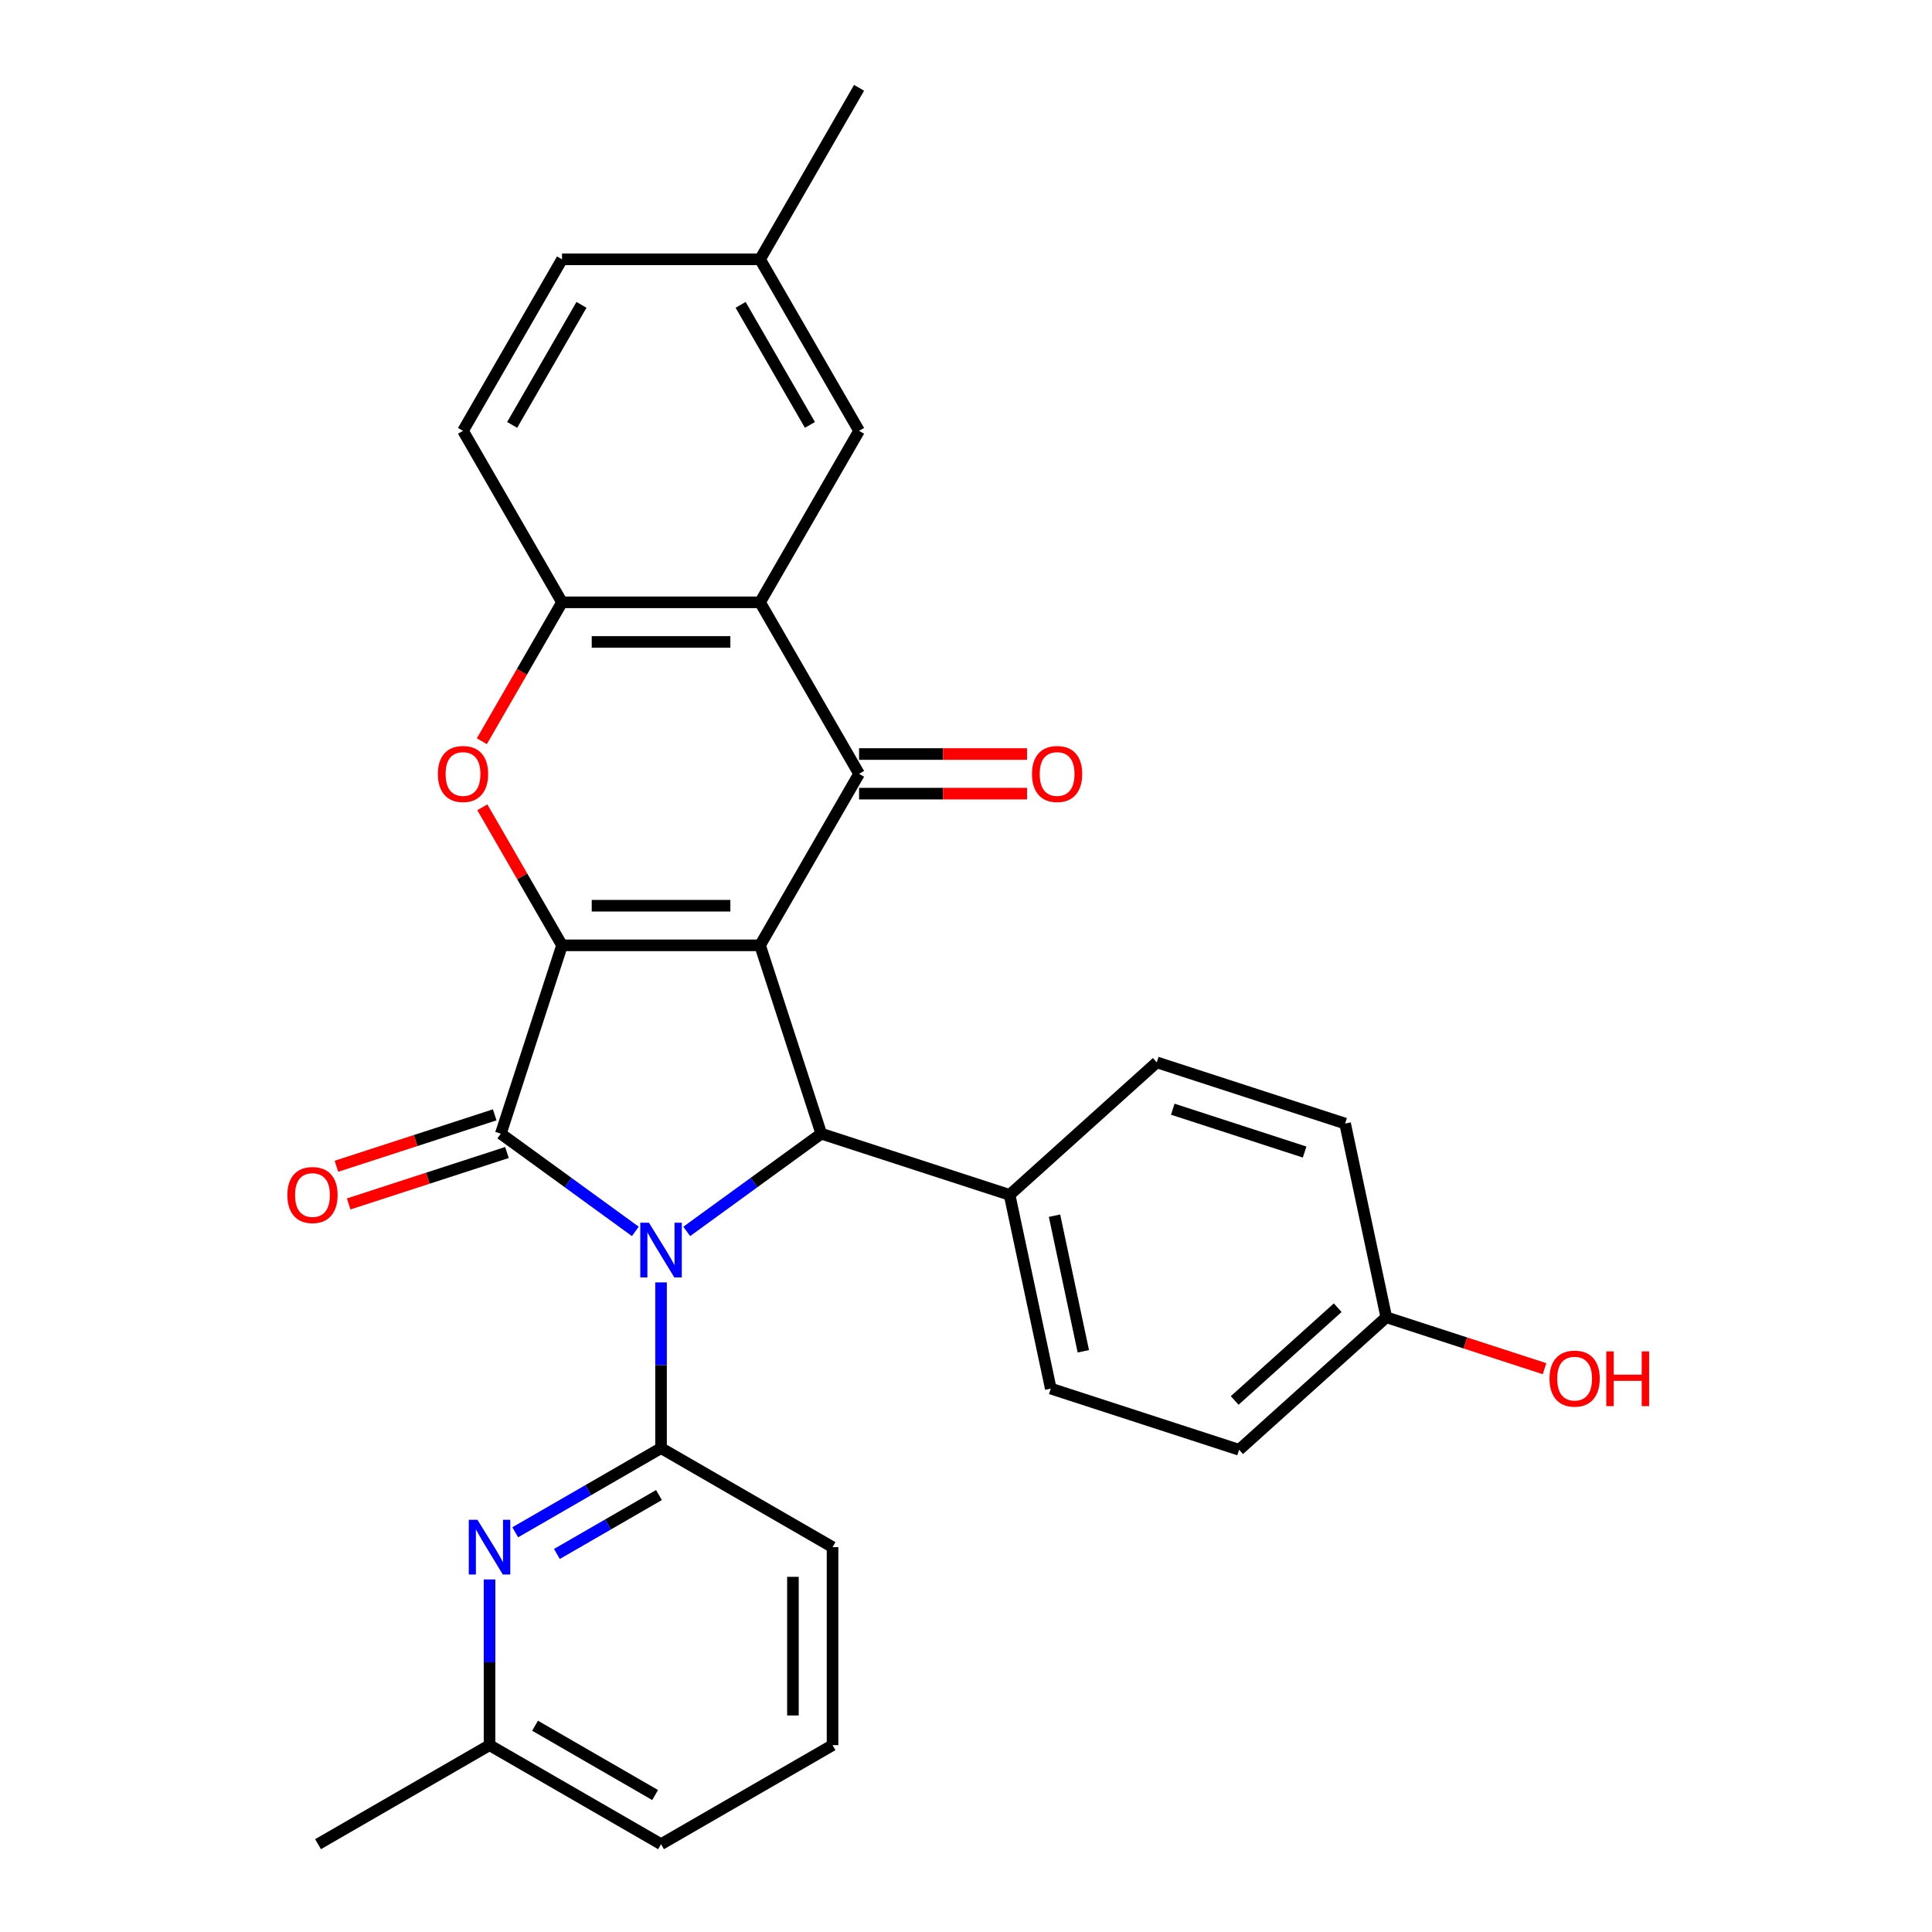 <?xml version='1.0' encoding='iso-8859-1'?>
<svg version='1.1' baseProfile='full'
              xmlns='http://www.w3.org/2000/svg'
                      xmlns:rdkit='http://www.rdkit.org/xml'
                      xmlns:xlink='http://www.w3.org/1999/xlink'
                  xml:space='preserve'
width='1000px' height='1000px' viewBox='0 0 1000 1000'>
<!-- END OF HEADER -->
<rect style='opacity:1.0;fill:#FFFFFF;stroke:none' width='1000' height='1000' x='0' y='0'> </rect>
<path class='bond-1' d='M 393.405,489.303 L 290.902,489.303' style='fill:none;fill-rule:evenodd;stroke:#000000;stroke-width:6px;stroke-linecap:butt;stroke-linejoin:miter;stroke-opacity:1' />
<path class='bond-1' d='M 378.029,468.803 L 306.278,468.803' style='fill:none;fill-rule:evenodd;stroke:#000000;stroke-width:6px;stroke-linecap:butt;stroke-linejoin:miter;stroke-opacity:1' />
<path class='bond-3' d='M 393.405,489.303 L 444.656,400.533' style='fill:none;fill-rule:evenodd;stroke:#000000;stroke-width:6px;stroke-linecap:butt;stroke-linejoin:miter;stroke-opacity:1' />
<path class='bond-4' d='M 393.405,489.303 L 425.08,586.789' style='fill:none;fill-rule:evenodd;stroke:#000000;stroke-width:6px;stroke-linecap:butt;stroke-linejoin:miter;stroke-opacity:1' />
<path class='bond-0' d='M 355.456,637.373 L 390.268,612.081' style='fill:none;fill-rule:evenodd;stroke:#0000FF;stroke-width:6px;stroke-linecap:butt;stroke-linejoin:miter;stroke-opacity:1' />
<path class='bond-0' d='M 390.268,612.081 L 425.08,586.789' style='fill:none;fill-rule:evenodd;stroke:#000000;stroke-width:6px;stroke-linecap:butt;stroke-linejoin:miter;stroke-opacity:1' />
<path class='bond-5' d='M 342.153,663.761 L 342.153,706.651' style='fill:none;fill-rule:evenodd;stroke:#0000FF;stroke-width:6px;stroke-linecap:butt;stroke-linejoin:miter;stroke-opacity:1' />
<path class='bond-5' d='M 342.153,706.651 L 342.153,749.541' style='fill:none;fill-rule:evenodd;stroke:#000000;stroke-width:6px;stroke-linecap:butt;stroke-linejoin:miter;stroke-opacity:1' />
<path class='bond-29' d='M 328.851,637.373 L 294.039,612.081' style='fill:none;fill-rule:evenodd;stroke:#0000FF;stroke-width:6px;stroke-linecap:butt;stroke-linejoin:miter;stroke-opacity:1' />
<path class='bond-29' d='M 294.039,612.081 L 259.227,586.789' style='fill:none;fill-rule:evenodd;stroke:#000000;stroke-width:6px;stroke-linecap:butt;stroke-linejoin:miter;stroke-opacity:1' />
<path class='bond-2' d='M 290.902,489.303 L 259.227,586.789' style='fill:none;fill-rule:evenodd;stroke:#000000;stroke-width:6px;stroke-linecap:butt;stroke-linejoin:miter;stroke-opacity:1' />
<path class='bond-6' d='M 290.902,489.303 L 270.277,453.58' style='fill:none;fill-rule:evenodd;stroke:#000000;stroke-width:6px;stroke-linecap:butt;stroke-linejoin:miter;stroke-opacity:1' />
<path class='bond-6' d='M 270.277,453.58 L 249.652,417.856' style='fill:none;fill-rule:evenodd;stroke:#FF0000;stroke-width:6px;stroke-linecap:butt;stroke-linejoin:miter;stroke-opacity:1' />
<path class='bond-11' d='M 256.06,577.04 L 215.098,590.349' style='fill:none;fill-rule:evenodd;stroke:#000000;stroke-width:6px;stroke-linecap:butt;stroke-linejoin:miter;stroke-opacity:1' />
<path class='bond-11' d='M 215.098,590.349 L 174.137,603.659' style='fill:none;fill-rule:evenodd;stroke:#FF0000;stroke-width:6px;stroke-linecap:butt;stroke-linejoin:miter;stroke-opacity:1' />
<path class='bond-11' d='M 262.395,596.537 L 221.433,609.846' style='fill:none;fill-rule:evenodd;stroke:#000000;stroke-width:6px;stroke-linecap:butt;stroke-linejoin:miter;stroke-opacity:1' />
<path class='bond-11' d='M 221.433,609.846 L 180.472,623.156' style='fill:none;fill-rule:evenodd;stroke:#FF0000;stroke-width:6px;stroke-linecap:butt;stroke-linejoin:miter;stroke-opacity:1' />
<path class='bond-7' d='M 444.656,400.533 L 393.405,311.764' style='fill:none;fill-rule:evenodd;stroke:#000000;stroke-width:6px;stroke-linecap:butt;stroke-linejoin:miter;stroke-opacity:1' />
<path class='bond-12' d='M 444.656,410.784 L 488.126,410.784' style='fill:none;fill-rule:evenodd;stroke:#000000;stroke-width:6px;stroke-linecap:butt;stroke-linejoin:miter;stroke-opacity:1' />
<path class='bond-12' d='M 488.126,410.784 L 531.596,410.784' style='fill:none;fill-rule:evenodd;stroke:#FF0000;stroke-width:6px;stroke-linecap:butt;stroke-linejoin:miter;stroke-opacity:1' />
<path class='bond-12' d='M 444.656,390.283 L 488.126,390.283' style='fill:none;fill-rule:evenodd;stroke:#000000;stroke-width:6px;stroke-linecap:butt;stroke-linejoin:miter;stroke-opacity:1' />
<path class='bond-12' d='M 488.126,390.283 L 531.596,390.283' style='fill:none;fill-rule:evenodd;stroke:#FF0000;stroke-width:6px;stroke-linecap:butt;stroke-linejoin:miter;stroke-opacity:1' />
<path class='bond-10' d='M 425.08,586.789 L 522.565,618.464' style='fill:none;fill-rule:evenodd;stroke:#000000;stroke-width:6px;stroke-linecap:butt;stroke-linejoin:miter;stroke-opacity:1' />
<path class='bond-9' d='M 342.153,749.541 L 304.42,771.326' style='fill:none;fill-rule:evenodd;stroke:#000000;stroke-width:6px;stroke-linecap:butt;stroke-linejoin:miter;stroke-opacity:1' />
<path class='bond-9' d='M 304.42,771.326 L 266.686,793.112' style='fill:none;fill-rule:evenodd;stroke:#0000FF;stroke-width:6px;stroke-linecap:butt;stroke-linejoin:miter;stroke-opacity:1' />
<path class='bond-9' d='M 341.084,773.83 L 314.67,789.08' style='fill:none;fill-rule:evenodd;stroke:#000000;stroke-width:6px;stroke-linecap:butt;stroke-linejoin:miter;stroke-opacity:1' />
<path class='bond-9' d='M 314.67,789.08 L 288.257,804.33' style='fill:none;fill-rule:evenodd;stroke:#0000FF;stroke-width:6px;stroke-linecap:butt;stroke-linejoin:miter;stroke-opacity:1' />
<path class='bond-18' d='M 342.153,749.541 L 430.923,800.792' style='fill:none;fill-rule:evenodd;stroke:#000000;stroke-width:6px;stroke-linecap:butt;stroke-linejoin:miter;stroke-opacity:1' />
<path class='bond-30' d='M 249.398,383.651 L 270.15,347.707' style='fill:none;fill-rule:evenodd;stroke:#FF0000;stroke-width:6px;stroke-linecap:butt;stroke-linejoin:miter;stroke-opacity:1' />
<path class='bond-30' d='M 270.15,347.707 L 290.902,311.764' style='fill:none;fill-rule:evenodd;stroke:#000000;stroke-width:6px;stroke-linecap:butt;stroke-linejoin:miter;stroke-opacity:1' />
<path class='bond-8' d='M 393.405,311.764 L 290.902,311.764' style='fill:none;fill-rule:evenodd;stroke:#000000;stroke-width:6px;stroke-linecap:butt;stroke-linejoin:miter;stroke-opacity:1' />
<path class='bond-8' d='M 378.029,332.264 L 306.278,332.264' style='fill:none;fill-rule:evenodd;stroke:#000000;stroke-width:6px;stroke-linecap:butt;stroke-linejoin:miter;stroke-opacity:1' />
<path class='bond-13' d='M 393.405,311.764 L 444.656,222.994' style='fill:none;fill-rule:evenodd;stroke:#000000;stroke-width:6px;stroke-linecap:butt;stroke-linejoin:miter;stroke-opacity:1' />
<path class='bond-14' d='M 290.902,311.764 L 239.651,222.994' style='fill:none;fill-rule:evenodd;stroke:#000000;stroke-width:6px;stroke-linecap:butt;stroke-linejoin:miter;stroke-opacity:1' />
<path class='bond-17' d='M 253.384,817.514 L 253.384,860.404' style='fill:none;fill-rule:evenodd;stroke:#0000FF;stroke-width:6px;stroke-linecap:butt;stroke-linejoin:miter;stroke-opacity:1' />
<path class='bond-17' d='M 253.384,860.404 L 253.384,903.294' style='fill:none;fill-rule:evenodd;stroke:#000000;stroke-width:6px;stroke-linecap:butt;stroke-linejoin:miter;stroke-opacity:1' />
<path class='bond-15' d='M 522.565,618.464 L 543.877,718.726' style='fill:none;fill-rule:evenodd;stroke:#000000;stroke-width:6px;stroke-linecap:butt;stroke-linejoin:miter;stroke-opacity:1' />
<path class='bond-15' d='M 545.814,629.241 L 560.732,699.425' style='fill:none;fill-rule:evenodd;stroke:#000000;stroke-width:6px;stroke-linecap:butt;stroke-linejoin:miter;stroke-opacity:1' />
<path class='bond-16' d='M 522.565,618.464 L 598.739,549.876' style='fill:none;fill-rule:evenodd;stroke:#000000;stroke-width:6px;stroke-linecap:butt;stroke-linejoin:miter;stroke-opacity:1' />
<path class='bond-19' d='M 444.656,222.994 L 393.405,134.224' style='fill:none;fill-rule:evenodd;stroke:#000000;stroke-width:6px;stroke-linecap:butt;stroke-linejoin:miter;stroke-opacity:1' />
<path class='bond-19' d='M 419.214,219.929 L 383.338,157.79' style='fill:none;fill-rule:evenodd;stroke:#000000;stroke-width:6px;stroke-linecap:butt;stroke-linejoin:miter;stroke-opacity:1' />
<path class='bond-32' d='M 239.651,222.994 L 290.902,134.224' style='fill:none;fill-rule:evenodd;stroke:#000000;stroke-width:6px;stroke-linecap:butt;stroke-linejoin:miter;stroke-opacity:1' />
<path class='bond-32' d='M 265.093,219.929 L 300.968,157.79' style='fill:none;fill-rule:evenodd;stroke:#000000;stroke-width:6px;stroke-linecap:butt;stroke-linejoin:miter;stroke-opacity:1' />
<path class='bond-23' d='M 543.877,718.726 L 641.362,750.401' style='fill:none;fill-rule:evenodd;stroke:#000000;stroke-width:6px;stroke-linecap:butt;stroke-linejoin:miter;stroke-opacity:1' />
<path class='bond-22' d='M 598.739,549.876 L 696.225,581.551' style='fill:none;fill-rule:evenodd;stroke:#000000;stroke-width:6px;stroke-linecap:butt;stroke-linejoin:miter;stroke-opacity:1' />
<path class='bond-22' d='M 607.027,574.125 L 675.267,596.297' style='fill:none;fill-rule:evenodd;stroke:#000000;stroke-width:6px;stroke-linecap:butt;stroke-linejoin:miter;stroke-opacity:1' />
<path class='bond-27' d='M 253.384,903.294 L 164.614,954.545' style='fill:none;fill-rule:evenodd;stroke:#000000;stroke-width:6px;stroke-linecap:butt;stroke-linejoin:miter;stroke-opacity:1' />
<path class='bond-33' d='M 253.384,903.294 L 342.153,954.545' style='fill:none;fill-rule:evenodd;stroke:#000000;stroke-width:6px;stroke-linecap:butt;stroke-linejoin:miter;stroke-opacity:1' />
<path class='bond-33' d='M 276.949,893.228 L 339.088,929.104' style='fill:none;fill-rule:evenodd;stroke:#000000;stroke-width:6px;stroke-linecap:butt;stroke-linejoin:miter;stroke-opacity:1' />
<path class='bond-25' d='M 430.923,800.792 L 430.923,903.294' style='fill:none;fill-rule:evenodd;stroke:#000000;stroke-width:6px;stroke-linecap:butt;stroke-linejoin:miter;stroke-opacity:1' />
<path class='bond-25' d='M 410.423,816.167 L 410.423,887.919' style='fill:none;fill-rule:evenodd;stroke:#000000;stroke-width:6px;stroke-linecap:butt;stroke-linejoin:miter;stroke-opacity:1' />
<path class='bond-21' d='M 393.405,134.224 L 290.902,134.224' style='fill:none;fill-rule:evenodd;stroke:#000000;stroke-width:6px;stroke-linecap:butt;stroke-linejoin:miter;stroke-opacity:1' />
<path class='bond-28' d='M 393.405,134.224 L 444.656,45.455' style='fill:none;fill-rule:evenodd;stroke:#000000;stroke-width:6px;stroke-linecap:butt;stroke-linejoin:miter;stroke-opacity:1' />
<path class='bond-20' d='M 717.536,681.814 L 696.225,581.551' style='fill:none;fill-rule:evenodd;stroke:#000000;stroke-width:6px;stroke-linecap:butt;stroke-linejoin:miter;stroke-opacity:1' />
<path class='bond-24' d='M 717.536,681.814 L 758.498,695.123' style='fill:none;fill-rule:evenodd;stroke:#000000;stroke-width:6px;stroke-linecap:butt;stroke-linejoin:miter;stroke-opacity:1' />
<path class='bond-24' d='M 758.498,695.123 L 799.459,708.432' style='fill:none;fill-rule:evenodd;stroke:#FF0000;stroke-width:6px;stroke-linecap:butt;stroke-linejoin:miter;stroke-opacity:1' />
<path class='bond-31' d='M 717.536,681.814 L 641.362,750.401' style='fill:none;fill-rule:evenodd;stroke:#000000;stroke-width:6px;stroke-linecap:butt;stroke-linejoin:miter;stroke-opacity:1' />
<path class='bond-31' d='M 692.393,676.867 L 639.071,724.878' style='fill:none;fill-rule:evenodd;stroke:#000000;stroke-width:6px;stroke-linecap:butt;stroke-linejoin:miter;stroke-opacity:1' />
<path class='bond-26' d='M 430.923,903.294 L 342.153,954.545' style='fill:none;fill-rule:evenodd;stroke:#000000;stroke-width:6px;stroke-linecap:butt;stroke-linejoin:miter;stroke-opacity:1' />
<path  class='atom-1' d='M 335.893 632.878
L 345.173 647.878
Q 346.093 649.358, 347.573 652.038
Q 349.053 654.718, 349.133 654.878
L 349.133 632.878
L 352.893 632.878
L 352.893 661.198
L 349.013 661.198
L 339.053 644.798
Q 337.893 642.878, 336.653 640.678
Q 335.453 638.478, 335.093 637.798
L 335.093 661.198
L 331.413 661.198
L 331.413 632.878
L 335.893 632.878
' fill='#0000FF'/>
<path  class='atom-7' d='M 226.651 400.613
Q 226.651 393.813, 230.011 390.013
Q 233.371 386.213, 239.651 386.213
Q 245.931 386.213, 249.291 390.013
Q 252.651 393.813, 252.651 400.613
Q 252.651 407.493, 249.251 411.413
Q 245.851 415.293, 239.651 415.293
Q 233.411 415.293, 230.011 411.413
Q 226.651 407.533, 226.651 400.613
M 239.651 412.093
Q 243.971 412.093, 246.291 409.213
Q 248.651 406.293, 248.651 400.613
Q 248.651 395.053, 246.291 392.253
Q 243.971 389.413, 239.651 389.413
Q 235.331 389.413, 232.971 392.213
Q 230.651 395.013, 230.651 400.613
Q 230.651 406.333, 232.971 409.213
Q 235.331 412.093, 239.651 412.093
' fill='#FF0000'/>
<path  class='atom-10' d='M 247.124 786.632
L 256.404 801.632
Q 257.324 803.112, 258.804 805.792
Q 260.284 808.472, 260.364 808.632
L 260.364 786.632
L 264.124 786.632
L 264.124 814.952
L 260.244 814.952
L 250.284 798.552
Q 249.124 796.632, 247.884 794.432
Q 246.684 792.232, 246.324 791.552
L 246.324 814.952
L 242.644 814.952
L 242.644 786.632
L 247.124 786.632
' fill='#0000FF'/>
<path  class='atom-12' d='M 148.742 618.544
Q 148.742 611.744, 152.102 607.944
Q 155.462 604.144, 161.742 604.144
Q 168.022 604.144, 171.382 607.944
Q 174.742 611.744, 174.742 618.544
Q 174.742 625.424, 171.342 629.344
Q 167.942 633.224, 161.742 633.224
Q 155.502 633.224, 152.102 629.344
Q 148.742 625.464, 148.742 618.544
M 161.742 630.024
Q 166.062 630.024, 168.382 627.144
Q 170.742 624.224, 170.742 618.544
Q 170.742 612.984, 168.382 610.184
Q 166.062 607.344, 161.742 607.344
Q 157.422 607.344, 155.062 610.144
Q 152.742 612.944, 152.742 618.544
Q 152.742 624.264, 155.062 627.144
Q 157.422 630.024, 161.742 630.024
' fill='#FF0000'/>
<path  class='atom-13' d='M 534.158 400.613
Q 534.158 393.813, 537.518 390.013
Q 540.878 386.213, 547.158 386.213
Q 553.438 386.213, 556.798 390.013
Q 560.158 393.813, 560.158 400.613
Q 560.158 407.493, 556.758 411.413
Q 553.358 415.293, 547.158 415.293
Q 540.918 415.293, 537.518 411.413
Q 534.158 407.533, 534.158 400.613
M 547.158 412.093
Q 551.478 412.093, 553.798 409.213
Q 556.158 406.293, 556.158 400.613
Q 556.158 395.053, 553.798 392.253
Q 551.478 389.413, 547.158 389.413
Q 542.838 389.413, 540.478 392.213
Q 538.158 395.013, 538.158 400.613
Q 538.158 406.333, 540.478 409.213
Q 542.838 412.093, 547.158 412.093
' fill='#FF0000'/>
<path  class='atom-25' d='M 802.022 713.569
Q 802.022 706.769, 805.382 702.969
Q 808.742 699.169, 815.022 699.169
Q 821.302 699.169, 824.662 702.969
Q 828.022 706.769, 828.022 713.569
Q 828.022 720.449, 824.622 724.369
Q 821.222 728.249, 815.022 728.249
Q 808.782 728.249, 805.382 724.369
Q 802.022 720.489, 802.022 713.569
M 815.022 725.049
Q 819.342 725.049, 821.662 722.169
Q 824.022 719.249, 824.022 713.569
Q 824.022 708.009, 821.662 705.209
Q 819.342 702.369, 815.022 702.369
Q 810.702 702.369, 808.342 705.169
Q 806.022 707.969, 806.022 713.569
Q 806.022 719.289, 808.342 722.169
Q 810.702 725.049, 815.022 725.049
' fill='#FF0000'/>
<path  class='atom-25' d='M 831.422 699.489
L 835.262 699.489
L 835.262 711.529
L 849.742 711.529
L 849.742 699.489
L 853.582 699.489
L 853.582 727.809
L 849.742 727.809
L 849.742 714.729
L 835.262 714.729
L 835.262 727.809
L 831.422 727.809
L 831.422 699.489
' fill='#FF0000'/>
</svg>

